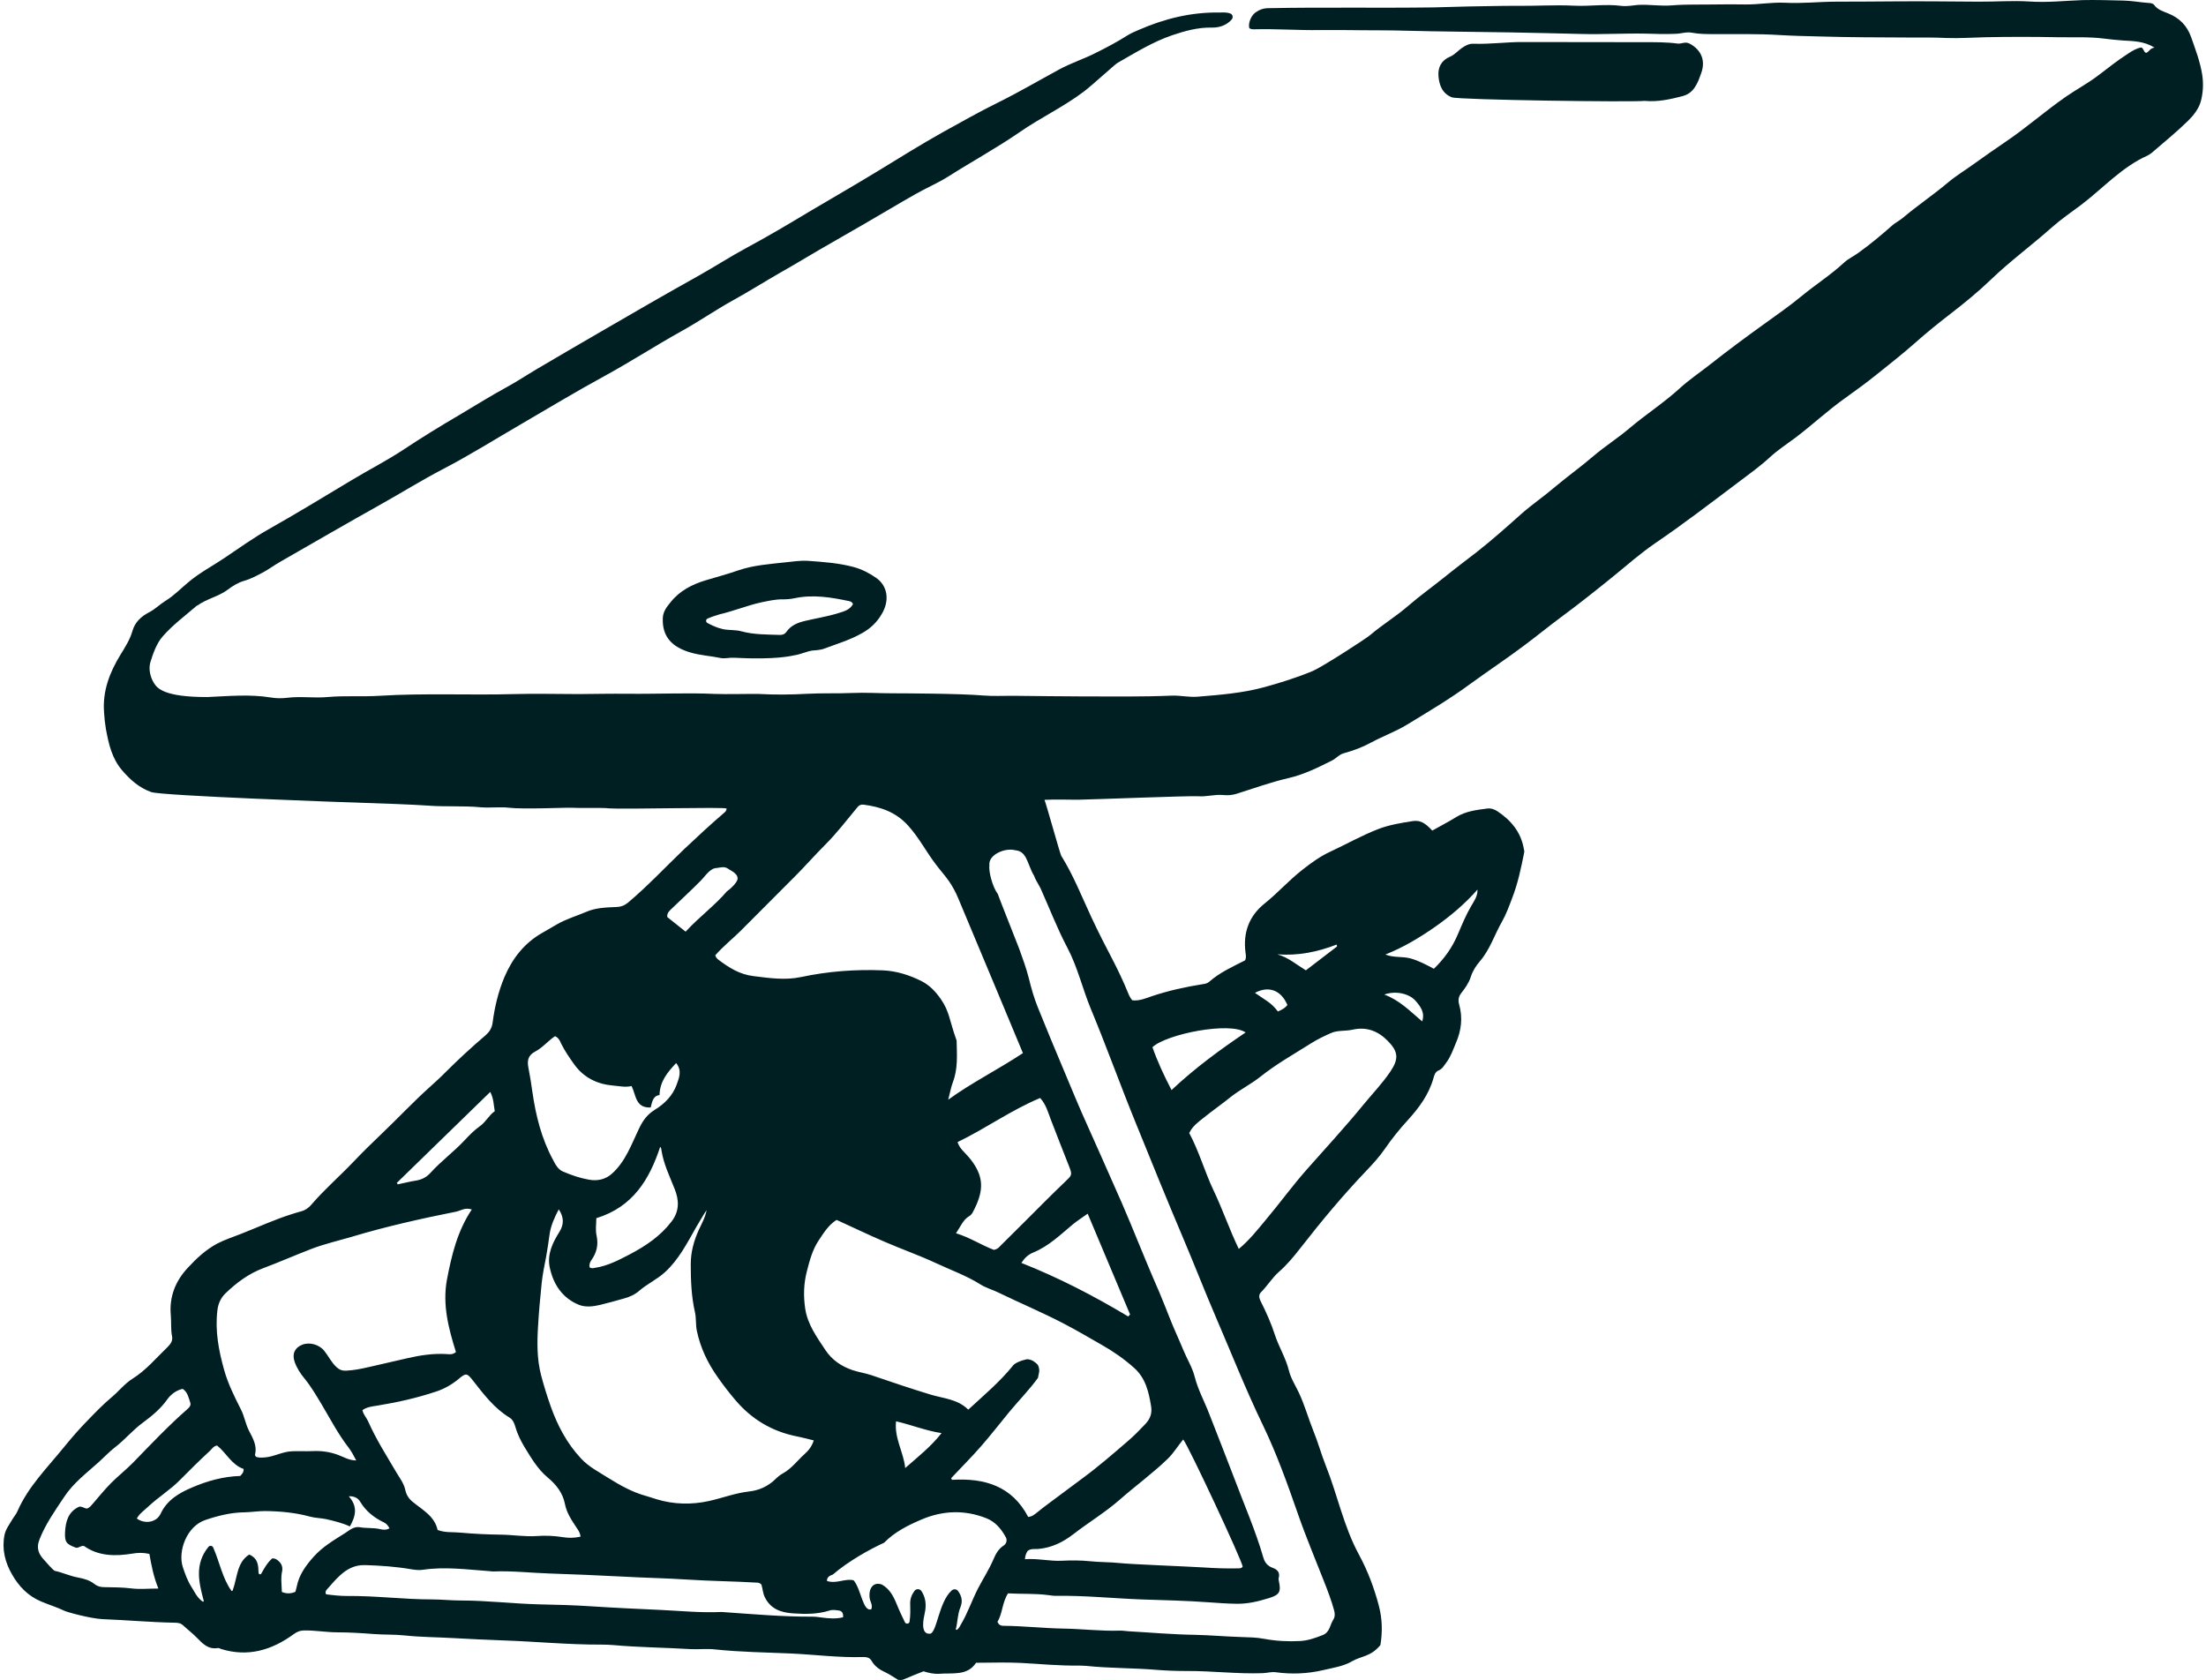 <svg width="277" height="211" viewBox="0 0 277 211" fill="none" xmlns="http://www.w3.org/2000/svg">
<path d="M112.767 210.944C112.241 210.632 111.734 210.262 111.188 210.008C110.466 209.677 109.842 209.267 109.433 208.546C109.218 208.156 108.828 208.078 108.419 208.078C105.338 208.175 102.276 207.766 99.195 207.629C96.056 207.493 92.916 207.454 89.777 207.122C88.743 207.005 87.71 207.142 86.676 207.083C83.459 206.888 80.222 206.869 77.004 206.576C76.595 206.537 75.912 206.518 75.503 206.518C71.388 206.537 67.274 206.128 63.159 205.991C61.073 205.913 58.967 205.816 56.88 205.699C54.852 205.582 52.824 205.582 50.816 205.367C49.529 205.231 48.222 205.289 46.935 205.192C45.414 205.075 43.893 204.977 42.372 204.977C40.929 204.977 39.525 204.704 38.102 204.743C37.634 204.763 37.283 204.919 36.873 205.211C34.124 207.22 31.121 208.117 27.747 207.064C27.63 207.025 27.494 206.927 27.377 206.947C26.168 207.161 25.466 206.42 24.725 205.66C24.179 205.094 23.555 204.626 22.989 204.1C22.677 203.807 22.307 203.768 21.897 203.768C18.875 203.71 15.872 203.437 12.869 203.32C11.406 203.261 8.247 202.403 8.033 202.247C7.097 201.799 6.102 201.506 5.147 201.097C3.489 200.395 2.358 199.186 1.52 197.723C0.642 196.202 0.213 194.545 0.564 192.77C0.701 192.029 1.188 191.425 1.559 190.781C1.754 190.45 2.027 190.157 2.183 189.787C3.548 186.647 5.966 184.288 8.072 181.675C8.969 180.583 9.885 179.51 10.88 178.496C11.894 177.443 12.908 176.39 14.019 175.454C14.916 174.713 15.638 173.758 16.632 173.134C18.329 172.081 19.596 170.54 21.02 169.175C21.41 168.785 21.722 168.376 21.605 167.81C21.429 166.952 21.527 166.075 21.449 165.197C21.234 162.896 21.995 160.907 23.555 159.23C24.647 158.041 25.836 156.929 27.299 156.149C28.254 155.662 29.268 155.33 30.263 154.94C32.408 154.102 34.494 153.127 36.698 152.444C37.068 152.327 37.439 152.21 37.809 152.113C38.336 151.976 38.745 151.684 39.096 151.274C40.695 149.402 42.567 147.784 44.264 146.009C45.473 144.742 46.721 143.513 47.969 142.324C49.997 140.393 51.888 138.365 53.975 136.493C54.638 135.889 55.32 135.284 55.944 134.641C57.563 133.022 59.24 131.482 60.975 130C61.443 129.59 61.755 129.122 61.853 128.44C62.106 126.47 62.574 124.52 63.335 122.707C64.329 120.367 65.831 118.417 68.112 117.13C68.736 116.779 69.341 116.408 69.965 116.057C71.115 115.394 72.402 115.024 73.631 114.497C74.84 113.971 76.166 113.951 77.453 113.893C77.999 113.873 78.428 113.698 78.857 113.347C81.333 111.26 83.556 108.881 85.896 106.639C87.573 105.059 89.25 103.499 91.005 101.998C91.122 101.9 91.22 101.764 91.239 101.53C90.986 101.315 78.35 101.647 76.478 101.51C76.322 101.491 76.166 101.491 76.01 101.471C75.561 101.432 72.734 101.491 71.759 101.432C71.174 101.393 65.753 101.647 63.939 101.432C62.789 101.296 61.56 101.471 60.39 101.374C58.148 101.159 55.905 101.335 53.682 101.159C52.142 101.042 46.955 100.847 45.921 100.828C43.367 100.75 20.298 99.931 18.992 99.463C17.51 98.936 16.418 97.981 15.384 96.791C14.039 95.251 13.649 93.418 13.298 91.546C13.181 90.844 13.103 90.142 13.064 89.42C12.869 86.768 13.766 84.448 15.111 82.244C15.696 81.289 16.32 80.333 16.632 79.222C16.944 78.149 17.685 77.428 18.699 76.901C19.44 76.531 20.045 75.907 20.766 75.458C21.858 74.795 22.716 73.879 23.691 73.079C25.056 71.929 26.655 71.09 28.137 70.096C30.029 68.828 31.862 67.502 33.851 66.391C37.302 64.441 40.676 62.393 44.069 60.346C46.233 59.039 48.495 57.889 50.601 56.504C52.922 54.964 55.301 53.501 57.699 52.097C59.708 50.908 61.697 49.66 63.744 48.548C64.992 47.866 66.182 47.066 67.41 46.345C70.062 44.785 72.714 43.225 75.386 41.684C79.5 39.286 83.634 36.907 87.788 34.586C89.796 33.455 91.727 32.207 93.755 31.115C96.368 29.711 98.942 28.19 101.496 26.65C104.421 24.914 107.385 23.218 110.291 21.443C112.943 19.825 115.595 18.167 118.305 16.646C120.665 15.34 123.005 14.014 125.423 12.824C127.977 11.557 130.434 10.114 132.95 8.749C134.432 7.93 136.05 7.423 137.552 6.662C138.917 5.98 140.262 5.278 141.549 4.459C142.017 4.166 142.524 3.952 143.031 3.737C146.249 2.333 149.603 1.514 153.132 1.573C153.561 1.573 154.049 1.514 154.517 1.709C154.79 1.826 154.868 2.197 154.673 2.431C154.029 3.191 153.074 3.484 152.177 3.464C150.402 3.425 148.764 3.893 147.146 4.439C144.708 5.278 142.524 6.643 140.301 7.91C139.95 8.125 137.201 10.66 136.07 11.518C133.535 13.429 130.629 14.794 128.016 16.607C125.13 18.596 122.049 20.273 119.105 22.145C117.779 22.984 116.297 23.608 114.932 24.388C112.787 25.597 110.681 26.884 108.536 28.112C106.664 29.204 104.753 30.277 102.881 31.369C101.243 32.324 99.605 33.319 97.947 34.255C95.939 35.405 94.008 36.634 91.98 37.745C89.777 38.974 87.69 40.417 85.467 41.645C82.211 43.459 79.091 45.487 75.795 47.281C72.285 49.192 68.873 51.259 65.421 53.267C62.165 55.159 58.967 57.167 55.632 58.903C53 60.268 50.504 61.828 47.93 63.271C43.679 65.65 39.467 68.087 35.255 70.505C34.514 70.915 33.851 71.422 33.11 71.831C32.31 72.26 31.53 72.689 30.633 72.943C29.892 73.157 29.21 73.586 28.586 74.054C27.435 74.912 25.973 75.185 24.803 76.024C24.783 76.043 24.744 76.043 24.705 76.063C23.262 77.311 21.702 78.461 20.454 79.885C19.674 80.762 19.226 82.03 18.875 83.18C18.641 84.019 18.855 85.013 19.343 85.793C19.752 86.437 20.63 87.548 26.07 87.529C28.722 87.412 31.374 87.158 34.007 87.587C34.689 87.704 35.391 87.704 36.035 87.626C37.751 87.412 39.467 87.685 41.144 87.529C43.328 87.334 45.492 87.509 47.657 87.373C53.312 87.022 58.967 87.314 64.602 87.158C67.293 87.08 69.984 87.158 72.656 87.158C74.684 87.139 76.731 87.1 78.759 87.119C80.748 87.139 82.757 87.1 84.746 87.08C86.403 87.061 88.1 87.061 89.777 87.139C91.025 87.197 94.652 87.119 95.198 87.139C97.265 87.256 99.351 87.236 101.418 87.119C103.271 87.022 105.104 87.1 106.937 87.022C108.653 86.944 110.369 87.061 112.085 87.061C112.962 87.061 120.528 87.08 123.434 87.334C124.662 87.431 125.91 87.373 127.139 87.373C130.083 87.392 133.047 87.451 135.992 87.451C139.716 87.451 143.441 87.509 147.146 87.353C148.218 87.314 149.252 87.568 150.344 87.49C153.191 87.256 156.018 87.041 158.787 86.281C160.854 85.715 162.882 85.072 164.852 84.253C166.002 83.765 171.482 80.236 172.067 79.729C173.607 78.422 175.323 77.389 176.844 76.063C178.287 74.815 179.847 73.703 181.329 72.514C182.675 71.422 184.079 70.369 185.463 69.296C187.374 67.795 189.188 66.176 191.001 64.558C192.366 63.349 193.868 62.335 195.252 61.145C196.832 59.819 198.528 58.61 200.088 57.265C201.531 56.036 203.169 55.003 204.632 53.755C206.66 52.039 208.902 50.596 210.872 48.802C212.061 47.71 213.426 46.793 214.694 45.799C216.917 44.044 219.179 42.367 221.46 40.729C223.098 39.559 224.756 38.389 226.296 37.121C228.032 35.698 229.923 34.489 231.561 32.968C232.088 32.48 232.751 32.188 233.336 31.759C234.837 30.686 236.261 29.497 237.645 28.268C238.035 27.937 238.523 27.703 238.913 27.371C240.765 25.811 242.793 24.446 244.646 22.886C245.64 22.048 246.81 21.346 247.883 20.566C249.17 19.649 250.457 18.733 251.763 17.855C254.435 16.061 256.833 13.916 259.466 12.103C260.792 11.186 262.235 10.426 263.522 9.431C264.731 8.515 265.92 7.559 267.207 6.74C267.734 6.389 268.241 6.077 268.865 5.96C269.196 6.058 269.118 6.487 269.469 6.643C269.84 6.545 269.957 6.038 270.542 5.98C269.216 5.161 267.87 5.161 266.544 5.083C265.764 5.024 264.984 4.946 264.224 4.849C262.254 4.595 260.285 4.712 258.315 4.673C255.332 4.615 252.329 4.615 249.345 4.673C247.707 4.712 246.05 4.829 244.412 4.771C242.891 4.693 241.37 4.712 239.849 4.712C236.027 4.693 232.205 4.693 228.383 4.576C226.745 4.537 225.087 4.498 223.43 4.4C220.719 4.225 217.989 4.303 215.259 4.283C214.323 4.283 213.368 4.283 212.451 4.108C211.769 3.971 211.106 4.225 210.423 4.244C209.195 4.303 207.947 4.264 206.738 4.225C203.988 4.166 201.239 4.342 198.489 4.264C195.545 4.186 192.6 4.127 189.675 4.069C185.249 3.991 180.822 3.971 176.396 3.854C174.582 3.796 172.788 3.815 170.975 3.796C169.2 3.776 167.426 3.757 165.671 3.776C162.921 3.815 160.172 3.601 157.442 3.679C157.247 3.679 157.052 3.659 156.876 3.542C156.701 2.957 157.071 1.982 157.637 1.573C158.124 1.222 158.651 1.027 159.255 1.027C166.178 0.89 173.1 1.027 180.003 0.929C181.446 0.91 182.909 0.832 184.352 0.812C186.419 0.793 188.486 0.715 190.553 0.734C192.912 0.754 195.291 0.598 197.651 0.715C199.62 0.812 201.59 0.481 203.559 0.734C204.281 0.832 204.983 0.676 205.685 0.617C207.108 0.539 208.532 0.793 209.936 0.676C211.749 0.52 213.563 0.598 215.376 0.559C216.644 0.539 217.911 0.539 219.179 0.559C220.836 0.578 222.474 0.266 224.132 0.344C226.296 0.461 228.461 0.208 230.625 0.208C233.199 0.208 235.793 0.188 238.367 0.169C241.701 0.149 245.055 0.188 248.39 0.208C250.535 0.227 252.699 0.052 254.825 0.188C257.067 0.344 259.271 0.091 261.494 0.013C263.19 -0.026 264.906 0.032 266.622 0.071C267.656 0.091 268.67 0.286 269.703 0.364C269.996 0.383 270.308 0.383 270.503 0.637C270.932 1.222 271.595 1.417 272.219 1.67C273.642 2.236 274.617 3.191 275.144 4.693C275.69 6.253 276.275 7.774 276.528 9.412C276.704 10.562 276.626 11.732 276.333 12.785C276.08 13.663 275.417 14.521 274.734 15.184C273.272 16.607 271.692 17.894 270.152 19.22C270.035 19.318 269.801 19.454 269.664 19.532C266.427 20.975 264.087 23.627 261.338 25.714C260.09 26.65 258.803 27.527 257.633 28.561C255.137 30.784 252.446 32.753 250.028 35.074C248.429 36.614 246.693 38.038 244.919 39.403C243.378 40.592 241.857 41.821 240.414 43.108C238.893 44.453 237.275 45.721 235.695 46.988C234.389 48.041 233.024 49.036 231.659 50.011C229.514 51.532 227.603 53.326 225.497 54.925C224.405 55.744 223.254 56.485 222.26 57.401C221.012 58.552 219.647 59.527 218.301 60.541C214.83 63.154 211.379 65.806 207.791 68.243C205.977 69.491 204.32 70.954 202.623 72.338C200.459 74.093 198.275 75.829 196.032 77.486C194.453 78.656 192.912 79.924 191.333 81.094C189.129 82.751 186.828 84.272 184.605 85.891C182.07 87.763 179.36 89.362 176.669 91C175.265 91.858 173.685 92.423 172.242 93.203C171.131 93.808 169.961 94.256 168.732 94.588C168.147 94.744 167.757 95.251 167.25 95.504C165.495 96.382 163.74 97.259 161.79 97.708C159.587 98.215 157.442 98.995 155.277 99.677C154.712 99.853 154.166 99.892 153.561 99.833C152.528 99.736 151.514 100.067 150.461 99.989C149.33 99.911 137.162 100.399 135.582 100.418C134.139 100.438 132.696 100.36 131.156 100.438C131.448 101.218 133.106 107.224 133.262 107.477C134.763 109.876 135.797 112.508 136.986 115.063C137.883 116.993 138.858 118.904 139.853 120.796C140.457 121.985 141.023 123.175 141.53 124.403C141.705 124.832 141.861 125.242 142.173 125.612C143.051 125.71 143.831 125.378 144.611 125.105C146.697 124.403 148.842 123.935 151.026 123.584C151.319 123.545 151.611 123.487 151.826 123.292C153.152 122.122 154.751 121.4 156.33 120.601C156.525 120.269 156.428 119.899 156.389 119.567C156.077 117.071 156.857 115.004 158.807 113.444C160.464 112.118 161.849 110.539 163.526 109.232C164.657 108.335 165.827 107.497 167.114 106.912C169.083 105.995 170.975 104.923 173.022 104.123C174.426 103.577 175.908 103.343 177.371 103.109C178.326 102.973 178.892 103.285 179.847 104.299C180.842 103.733 181.875 103.207 182.85 102.602C184.059 101.861 185.405 101.705 186.75 101.53C187.218 101.471 187.667 101.627 188.037 101.881C189.734 103.012 190.962 104.474 191.333 106.541C191.352 106.697 191.43 106.873 191.391 107.029C191.001 108.959 190.611 110.89 189.89 112.742C189.5 113.776 189.129 114.809 188.583 115.765C187.647 117.403 187.101 119.216 185.834 120.698C185.327 121.283 184.917 121.927 184.683 122.668C184.41 123.487 183.962 124.091 183.494 124.696C183.143 125.144 183.065 125.573 183.221 126.139C183.689 127.796 183.494 129.415 182.811 130.975C182.46 131.813 182.168 132.671 181.622 133.412C181.329 133.802 181.115 134.231 180.627 134.426C180.218 134.602 180.101 134.992 180.003 135.362C179.418 137.449 178.19 139.106 176.747 140.686C175.733 141.797 174.758 143.006 173.9 144.254C173.217 145.249 172.398 146.146 171.579 147.004C168.635 150.085 165.924 153.341 163.311 156.695C162.473 157.768 161.615 158.821 160.581 159.718C159.743 160.459 159.138 161.473 158.339 162.272C158.027 162.584 158.085 162.974 158.28 163.364C158.982 164.749 159.626 166.192 160.094 167.654C160.601 169.175 161.459 170.54 161.849 172.12C162.083 173.075 162.648 173.953 163.077 174.85C163.818 176.41 164.267 178.067 164.91 179.666C165.495 181.09 165.905 182.611 166.47 184.034C167.952 187.739 168.713 191.678 170.643 195.227C171.735 197.236 172.554 199.42 173.139 201.643C173.568 203.281 173.607 204.899 173.334 206.576C172.106 208.058 170.975 207.922 169.785 208.604C168.693 209.248 167.406 209.423 166.178 209.716C164.189 210.184 162.2 210.262 160.191 209.989C159.665 209.911 159.099 210.086 158.553 210.106C155.375 210.223 152.196 209.813 149.018 209.833C147.789 209.833 146.541 209.794 145.313 209.696C142.349 209.443 139.346 209.501 136.382 209.189C136.148 209.17 135.738 209.15 135.504 209.15C133.067 209.189 130.649 208.955 128.211 208.819C126.378 208.721 124.526 208.799 122.556 208.799C121.484 210.476 119.592 210.047 117.915 210.184C117.252 210.223 116.57 210.067 115.965 209.872C115.068 210.223 114.249 210.554 113.43 210.905C113.235 210.983 112.982 210.964 112.767 210.944ZM125.247 203.651C125.442 204.1 125.715 204.158 126.027 204.158C128.562 204.178 131.078 204.47 133.593 204.509C135.933 204.548 138.254 204.841 140.594 204.763C140.945 204.743 141.296 204.821 141.666 204.841C144.455 204.997 147.224 205.25 150.012 205.289C151.923 205.328 153.834 205.504 155.745 205.562C156.74 205.601 157.754 205.601 158.748 205.796C160.23 206.069 161.712 206.147 163.214 206.069C164.208 206.03 165.183 205.679 166.119 205.309C166.548 205.133 166.782 204.802 166.958 204.412C167.094 204.08 167.211 203.729 167.387 203.437C167.64 203.047 167.64 202.676 167.523 202.228C167.192 200.999 166.743 199.829 166.275 198.64C165.164 195.793 163.974 192.985 162.98 190.118C161.654 186.316 160.308 182.533 158.553 178.906C156.408 174.46 154.595 169.858 152.645 165.334C151.26 162.116 149.993 158.84 148.628 155.623C146.58 150.787 144.591 145.912 142.622 141.037C140.672 136.259 138.936 131.404 136.947 126.626C135.914 124.111 135.309 121.439 134.022 119.002C132.755 116.603 131.78 114.049 130.668 111.572C130.454 111.124 129.927 110.324 129.869 110.012C129.42 109.31 129.186 108.394 128.777 107.633C128.289 106.814 127.802 106.834 127.431 106.756C126.183 106.444 124.116 107.321 124.233 108.608C124.116 109.505 124.662 111.436 125.286 112.255C125.579 113.093 127.802 118.651 127.977 119.138C128.406 120.367 128.874 121.576 129.186 122.843C129.498 124.111 129.849 125.359 130.337 126.548C131.37 129.103 132.423 131.657 133.496 134.192C134.51 136.61 135.504 139.048 136.596 141.446C137.688 143.845 138.722 146.243 139.794 148.642C141.237 151.82 142.544 155.057 143.87 158.275C144.435 159.64 145.02 161.005 145.605 162.35C146.054 163.423 146.502 164.554 146.931 165.646C147.438 166.933 148.043 168.2 148.569 169.487C149.037 170.638 149.72 171.71 150.012 172.88C150.441 174.557 151.28 176.059 151.884 177.658C152.898 180.29 153.951 182.903 154.946 185.536C156.194 188.87 157.637 192.146 158.631 195.578C158.807 196.202 159.158 196.651 159.821 196.885C160.386 197.08 160.757 197.47 160.562 198.152C160.523 198.269 160.562 198.406 160.581 198.523C160.874 199.888 160.679 200.258 159.372 200.668C158.007 201.097 156.623 201.428 155.18 201.389C154.068 201.37 152.976 201.292 151.884 201.214C148.998 200.999 146.112 200.941 143.246 200.843C139.677 200.707 136.128 200.336 132.56 200.395C132.248 200.395 131.916 200.336 131.585 200.297C129.927 200.083 128.25 200.18 126.573 200.083C125.813 201.292 125.891 202.618 125.247 203.651ZM105.045 153.185C104.012 153.848 103.427 154.823 102.803 155.759C102.023 156.929 101.672 158.255 101.321 159.62C100.911 161.2 100.872 162.74 101.106 164.32C101.399 166.309 102.569 167.908 103.641 169.526C104.48 170.794 105.65 171.574 107.073 172.061C107.853 172.315 108.653 172.432 109.413 172.685C111.87 173.524 114.347 174.362 116.843 175.123C118.461 175.61 120.255 175.688 121.581 177.014C123.551 175.201 125.52 173.543 127.139 171.554C127.353 171.164 128.289 170.813 128.972 170.677C129.381 170.696 129.713 170.891 129.713 170.891C130.298 171.281 130.395 171.437 130.473 171.866C130.551 172.256 130.395 172.607 130.337 173.017C129.245 174.538 127.919 175.864 126.729 177.307C125.559 178.73 124.428 180.193 123.219 181.577C122.01 182.962 120.704 184.268 119.436 185.614C119.495 185.731 119.495 185.731 119.534 185.828C123.629 185.575 127.08 186.608 129.108 190.489C129.615 190.45 129.947 190.138 130.298 189.865C130.727 189.514 131.156 189.182 131.604 188.851C133.067 187.759 134.549 186.647 136.031 185.555C137.961 184.132 139.775 182.552 141.588 180.992C142.388 180.31 143.09 179.588 143.811 178.828C144.455 178.145 144.689 177.443 144.533 176.546C144.24 174.772 143.85 173.056 142.407 171.769C141.14 170.638 139.794 169.702 138.312 168.863C136.772 167.986 135.231 167.069 133.652 166.25C130.941 164.827 128.094 163.637 125.325 162.292C124.604 161.941 123.804 161.726 123.122 161.297C121.367 160.186 119.378 159.484 117.506 158.606C115.419 157.631 113.235 156.871 111.129 155.954C109.121 155.096 107.151 154.141 105.045 153.185ZM70.16 151.859C69.633 152.873 69.165 153.887 69.009 154.999C68.873 155.935 68.756 156.851 68.58 157.787C68.366 158.899 68.132 160.01 68.015 161.141C67.839 162.916 67.664 164.671 67.566 166.465C67.43 168.59 67.41 170.657 67.956 172.744C68.307 174.07 68.717 175.376 69.165 176.644C70.023 179.042 71.193 181.265 72.968 183.157C73.962 184.229 75.23 184.853 76.419 185.614C77.921 186.55 79.422 187.388 81.138 187.856C81.567 187.973 81.996 188.129 82.445 188.266C84.629 188.929 86.852 188.968 89.055 188.48C90.713 188.11 92.331 187.486 94.047 187.291C95.334 187.154 96.465 186.628 97.401 185.711C97.674 185.438 97.986 185.185 98.318 185.009C99.41 184.405 100.131 183.391 101.048 182.572C101.516 182.162 101.964 181.597 102.179 180.875C101.418 180.7 100.736 180.505 100.034 180.368C96.933 179.744 94.379 178.223 92.331 175.805C91.551 174.889 90.83 173.953 90.147 172.978C88.86 171.164 87.944 169.253 87.495 167.089C87.339 166.309 87.437 165.529 87.261 164.768C86.813 162.799 86.735 160.79 86.735 158.762C86.735 157.222 87.125 155.818 87.749 154.433C88.119 153.634 88.568 152.854 88.724 151.957C88.256 152.659 87.846 153.38 87.417 154.102C86.286 156.091 85.233 158.158 83.517 159.737C82.523 160.654 81.294 161.2 80.28 162.077C79.695 162.584 79.032 162.877 78.291 163.072C77.316 163.345 76.361 163.618 75.386 163.852C74.489 164.066 73.533 164.183 72.695 163.852C70.589 162.994 69.477 161.258 69.029 159.152C68.678 157.495 69.399 156.032 70.257 154.667C70.842 153.731 70.803 152.815 70.16 151.859ZM59.24 151.879C58.382 151.586 57.855 152.035 57.27 152.152C52.883 153.029 48.515 154.004 44.225 155.291C42.509 155.798 40.773 156.188 39.096 156.832C37.068 157.612 35.079 158.489 33.051 159.25C31.199 159.952 29.717 161.063 28.332 162.389C27.708 162.994 27.396 163.715 27.299 164.534C26.987 167.089 27.455 169.565 28.137 172.003C28.625 173.758 29.444 175.396 30.263 177.014C30.692 177.853 30.828 178.808 31.257 179.647C31.745 180.602 32.31 181.519 32.018 182.669C31.998 182.747 32.096 182.845 32.154 182.942C32.486 183.059 32.837 183.04 33.188 183.02C34.397 182.942 35.45 182.279 36.678 182.24C37.517 182.201 38.355 182.26 39.194 182.221C40.305 182.162 41.378 182.299 42.431 182.689C43.133 182.942 43.815 183.391 44.732 183.391C44.4 182.747 44.108 182.221 43.737 181.733C42.489 180.115 41.534 178.301 40.5 176.546C39.798 175.376 39.116 174.187 38.258 173.134C37.712 172.471 37.263 171.788 36.99 170.989C36.659 170.014 37.01 169.234 37.946 168.863C38.862 168.493 40.091 168.844 40.715 169.624C41.261 170.306 41.631 171.125 42.294 171.71C42.626 172.003 42.938 172.139 43.425 172.12C44.4 172.081 45.356 171.886 46.292 171.671C47.91 171.301 49.509 170.93 51.128 170.56C52.727 170.189 54.384 169.936 56.042 170.033C56.412 170.053 56.822 170.15 57.251 169.78C56.334 166.855 55.535 163.852 56.12 160.693C56.705 157.651 57.407 154.628 59.24 151.879ZM128.445 132.242C127.353 129.629 126.32 127.133 125.267 124.618C123.609 120.679 121.971 116.72 120.314 112.781C120.002 112.04 119.631 111.338 119.163 110.656C118.656 109.934 118.071 109.291 117.545 108.589C116.297 106.97 115.38 105.137 113.976 103.616C112.436 101.939 110.525 101.315 108.419 101.042C108.107 101.003 107.853 101.12 107.658 101.374C106.332 102.973 105.084 104.611 103.602 106.093C102.315 107.38 101.087 108.784 99.8 110.071C97.518 112.333 95.276 114.634 92.994 116.896C91.941 117.929 90.771 118.865 89.816 119.957C89.894 120.25 90.069 120.406 90.245 120.542C91.551 121.517 92.858 122.356 94.593 122.57C96.602 122.824 98.61 123.116 100.599 122.687C103.992 121.966 107.385 121.712 110.837 121.849C112.611 121.927 114.23 122.453 115.77 123.233C116.745 123.74 117.486 124.52 118.149 125.476C119.241 127.055 119.202 128.128 120.099 130.604C120.119 130.624 120.119 130.663 120.119 130.702C120.158 132.457 120.294 134.212 119.651 135.889C119.397 136.571 119.28 137.293 119.066 138.092C122.049 135.928 125.325 134.309 128.445 132.242ZM155.55 156.832C156.915 155.701 157.89 154.433 158.904 153.224C160.679 151.118 162.297 148.876 164.13 146.809C166.49 144.137 168.908 141.524 171.17 138.755C172.32 137.351 173.568 136.064 174.582 134.563C175.655 132.964 175.596 132.067 174.251 130.702C173.022 129.454 171.579 128.908 169.844 129.298C168.927 129.512 167.952 129.337 167.075 129.746C166.256 130.117 165.417 130.507 164.657 130.994C162.492 132.359 160.269 133.607 158.261 135.206C157.11 136.123 155.745 136.805 154.575 137.722C153.444 138.638 152.255 139.457 151.124 140.374C150.461 140.9 149.72 141.427 149.33 142.285C150.578 144.605 151.26 147.121 152.372 149.461C153.503 151.82 154.341 154.316 155.55 156.832ZM72.89 192.965C72.851 192.439 72.597 192.146 72.383 191.815C71.778 190.898 71.154 189.982 70.94 188.87C70.667 187.466 69.848 186.433 68.775 185.536C67.508 184.483 66.689 183.059 65.85 181.694C65.382 180.914 64.953 180.037 64.7 179.14C64.583 178.711 64.388 178.262 63.978 178.009C62.048 176.839 60.722 175.064 59.376 173.348C58.655 172.432 58.518 172.373 57.621 173.134C56.783 173.836 55.866 174.362 54.852 174.713C52.415 175.532 49.919 176.098 47.384 176.507C46.76 176.605 46.097 176.663 45.512 177.073C45.609 177.619 45.999 177.989 46.214 178.457C47.208 180.719 48.534 182.786 49.782 184.912C50.192 185.594 50.718 186.296 50.874 187.037C51.03 187.759 51.342 188.207 51.849 188.617C53.097 189.631 54.579 190.411 54.95 192.127C55.944 192.497 56.9 192.361 57.816 192.458C59.513 192.614 61.209 192.692 62.906 192.712C64.388 192.731 65.87 192.985 67.371 192.887C68.463 192.809 69.575 192.848 70.667 193.024C71.349 193.141 72.11 193.141 72.89 192.965ZM95.607 198.971C95.393 198.776 95.237 198.737 95.061 198.737C92.117 198.562 89.172 198.542 86.228 198.347C83.537 198.172 80.865 198.133 78.174 197.977C75.093 197.821 72.012 197.684 68.951 197.587C66.611 197.509 64.29 197.236 61.95 197.333C61.794 197.333 61.619 197.314 61.463 197.294C58.694 197.099 55.905 196.709 53.117 197.119C52.629 197.197 52.142 197.138 51.654 197.06C49.743 196.729 47.793 196.592 45.843 196.534C44.556 196.495 43.581 197.021 42.704 197.821C42.099 198.367 41.592 198.991 41.046 199.595C40.929 199.732 40.793 199.907 40.949 200.2C41.787 200.317 42.723 200.414 43.601 200.414C47.15 200.375 50.66 200.843 54.189 200.843C55.418 200.843 56.646 200.98 57.875 200.98C61.19 200.98 64.466 201.389 67.781 201.467C69.887 201.506 71.993 201.565 74.099 201.701C77.082 201.896 80.046 202.033 83.03 202.169C85.526 202.286 88.022 202.54 90.518 202.423C90.654 202.423 90.771 202.423 90.908 202.442C94.593 202.696 98.279 203.027 101.984 203.008C102.413 203.008 102.822 203.066 103.232 203.125C104.109 203.242 105.006 203.3 105.864 203.086C105.903 202.54 105.728 202.286 105.279 202.228C104.889 202.189 104.519 202.111 104.129 202.247C102.647 202.715 101.126 202.696 99.605 202.598C98.084 202.501 96.758 202.072 96.017 200.531C95.783 200.024 95.763 199.478 95.607 198.971ZM128.699 195.793C130.317 195.676 131.819 196.066 133.34 195.988C134.51 195.929 135.68 195.929 136.83 196.046C138.078 196.183 139.346 196.144 140.613 196.28C141.998 196.436 149.232 196.709 151.065 196.826C152.547 196.924 154.049 196.982 155.531 196.943C155.726 196.943 155.921 196.924 156.038 196.729C155.979 195.988 149.174 181.441 148.569 180.758C147.906 181.558 147.38 182.455 146.639 183.176C144.728 185.029 142.563 186.589 140.574 188.344C138.761 189.923 136.694 191.171 134.802 192.634C133.496 193.648 132.072 194.35 130.395 194.506C129.947 194.545 129.479 194.428 129.05 194.74C128.855 195.032 128.738 195.305 128.699 195.793ZM69.692 130.117C68.814 130.702 68.132 131.56 67.235 132.028C66.26 132.535 66.182 133.217 66.357 134.114C66.552 135.109 66.708 136.084 66.845 137.078C67.274 140.081 67.995 142.987 69.458 145.678C69.75 146.243 70.082 146.867 70.706 147.121C71.759 147.569 72.831 147.94 73.943 148.135C75.015 148.33 76.029 148.115 76.848 147.374C78.545 145.853 79.286 143.708 80.222 141.758C80.709 140.725 81.255 139.964 82.191 139.379C83.439 138.619 84.453 137.605 84.96 136.22C85.253 135.382 85.682 134.465 84.902 133.49C83.81 134.66 82.854 135.791 82.815 137.507C81.977 137.624 81.899 138.346 81.704 139.067C79.773 139.165 79.871 137.488 79.305 136.376C78.525 136.571 77.765 136.376 76.985 136.318C74.976 136.142 73.299 135.323 72.11 133.666C71.505 132.827 70.92 131.969 70.452 131.033C70.316 130.702 70.16 130.331 69.692 130.117ZM119.514 199.712C119.768 199.498 120.138 199.537 120.314 199.81C120.743 200.414 120.918 201.038 120.587 201.857C120.236 202.696 120.255 203.671 120.021 204.568C120.002 204.626 120.08 204.685 120.138 204.665C120.431 204.49 120.528 204.197 120.684 203.944C121.523 202.52 122.049 200.941 122.81 199.459C123.453 198.23 124.214 197.06 124.76 195.773C125.033 195.13 125.384 194.486 126.027 194.077C126.378 193.862 126.495 193.394 126.3 193.043C125.715 191.971 124.974 191.093 123.843 190.645C121.133 189.572 118.364 189.67 115.692 190.82C113.996 191.542 112.358 192.361 111.012 193.726C109.257 194.525 106.508 196.046 104.577 197.723C104.246 197.84 103.836 197.996 103.836 198.523C105.006 198.932 106.137 198.172 107.19 198.445C108.146 199.576 108.341 202.462 109.413 202.072C109.608 201.506 109.257 201.136 109.199 200.668C109.043 199.42 109.686 198.601 110.72 198.971C111.695 199.498 112.182 200.434 112.592 201.428C112.904 202.208 113.255 202.949 113.625 203.71C113.762 203.983 114.171 203.924 114.21 203.632C114.327 202.871 114.308 202.13 114.288 201.409C114.269 200.726 114.503 200.239 114.815 199.79C115.029 199.478 115.497 199.478 115.712 199.81C116.238 200.629 116.355 201.545 116.102 202.637C116.004 203.086 115.497 205.211 116.726 205.153C117.642 205.211 117.837 201.175 119.514 199.712ZM120.236 143.416C120.392 143.923 120.704 144.313 121.074 144.683C121.854 145.483 122.537 146.36 122.927 147.394C123.57 149.149 122.927 150.767 122.108 152.308C122.01 152.464 121.874 152.62 121.698 152.717C120.918 153.185 120.645 153.985 120.041 154.862C121.815 155.408 123.278 156.383 124.799 156.949C125.306 156.851 125.481 156.578 125.715 156.344C126.69 155.389 127.646 154.414 128.621 153.458C130.317 151.762 132.014 150.046 133.749 148.388C134.588 147.589 134.666 147.55 134.256 146.497C133.496 144.527 132.696 142.577 131.955 140.608C131.604 139.691 131.351 138.697 130.61 137.878C126.924 139.418 123.765 141.719 120.236 143.416ZM43.932 191.678C42.957 191.23 41.963 190.996 40.949 190.762C40.286 190.625 39.584 190.625 38.94 190.45C37.088 189.943 35.196 189.767 33.266 189.748C32.427 189.748 31.589 189.884 30.75 189.904C29.034 189.923 27.435 190.313 25.817 190.859C23.399 191.659 22.326 194.837 22.95 196.768C23.243 197.665 23.574 198.562 24.081 199.342C24.452 199.907 24.705 200.59 25.446 201.116C25.505 201.155 25.602 201.097 25.583 201.019C24.939 198.64 24.432 196.397 26.168 194.252C26.343 194.038 26.655 194.077 26.772 194.33C27.591 196.183 27.903 198.133 29.054 199.751C29.093 199.81 29.19 199.79 29.21 199.732C29.814 198.113 29.717 196.202 31.296 195.208C32.447 195.715 32.427 196.612 32.466 197.509C32.486 197.704 32.72 197.762 32.817 197.587C33.207 196.885 33.578 196.222 34.182 195.695C34.592 195.676 34.865 195.89 35.099 196.144C35.391 196.436 35.508 196.865 35.43 197.275C35.235 198.133 35.372 199.01 35.391 199.907C35.957 200.141 36.522 200.141 37.088 199.888C37.146 199.654 37.224 199.439 37.263 199.225C37.556 197.743 38.394 196.592 39.389 195.481C40.52 194.213 41.943 193.394 43.328 192.517C43.874 192.166 44.42 191.659 45.161 191.776C46.019 191.932 46.916 191.815 47.774 192.029C48.125 192.107 48.534 192.146 48.905 191.912C48.729 191.561 48.495 191.308 48.203 191.171C46.974 190.586 45.96 189.787 45.239 188.597C45.005 188.188 44.576 187.856 43.796 187.895C44.927 189.163 44.693 190.352 43.932 191.678ZM10.919 189.436C11.289 189.319 11.484 189.007 11.718 188.753C12.459 187.895 13.161 187.018 13.961 186.218C14.858 185.321 15.852 184.541 16.73 183.644C18.933 181.382 21.078 179.101 23.457 177.014C23.75 176.761 24.023 176.488 23.886 176.117C23.672 175.493 23.555 174.791 22.931 174.401C22.112 174.596 21.449 175.103 21.02 175.708C20.181 176.897 19.07 177.814 17.958 178.633C16.671 179.569 15.677 180.797 14.429 181.753C13.746 182.279 13.103 182.962 12.44 183.566C10.88 184.97 9.203 186.218 8.033 188.012C6.902 189.709 5.732 191.366 4.971 193.277C4.503 194.447 4.874 195.208 5.615 195.968C5.849 196.222 6.512 197.021 6.863 197.255C7.779 197.431 8.735 197.899 9.788 198.094C10.509 198.23 11.25 198.425 11.835 198.893C12.225 199.205 12.615 199.303 13.083 199.303C14.214 199.322 15.345 199.322 16.476 199.459C17.549 199.595 18.66 199.478 19.889 199.478C19.284 198.016 19.011 196.553 18.758 195.13C17.978 194.954 17.315 194.974 16.632 195.091C14.468 195.442 12.362 195.422 10.548 194.135C10.119 194.057 9.885 194.428 9.534 194.35C8.306 193.901 8.111 193.628 8.169 192.38C8.247 191.074 8.54 189.904 9.846 189.241C10.217 189.065 10.548 189.416 10.919 189.436ZM74.04 159.152C74.294 159.308 74.489 159.25 74.684 159.211C76.283 158.977 77.687 158.236 79.11 157.495C81.099 156.442 82.913 155.233 84.317 153.4C85.37 152.035 85.253 150.65 84.707 149.285C84.083 147.706 83.342 146.204 83.069 144.508C83.03 144.332 83.049 144.118 82.893 144.02C81.548 148.115 79.461 151.567 74.879 152.971C74.879 153.653 74.742 154.453 74.918 155.194C75.152 156.344 74.918 157.3 74.274 158.216C74.079 158.47 73.962 158.801 74.04 159.152ZM141.666 165.314C141.744 165.236 141.822 165.139 141.9 165.061C140.126 160.868 138.371 156.676 136.577 152.405C135.875 152.912 135.251 153.302 134.685 153.77C133.145 155.057 131.682 156.481 129.791 157.261C129.108 157.534 128.66 157.963 128.25 158.587C132.93 160.439 137.376 162.74 141.666 165.314ZM147.107 136.883C150.051 134.114 153.171 131.833 156.408 129.649C154.419 128.264 146.463 129.844 144.708 131.501C145.352 133.334 146.171 135.089 147.107 136.883ZM185.522 111.709C183.942 113.503 182.168 115.004 180.198 116.389C178.229 117.754 176.24 118.963 173.958 119.86C174.992 120.289 176.064 120.074 177.098 120.347C178.151 120.64 179.067 121.127 180.042 121.654C181.368 120.386 182.382 118.943 183.084 117.266C183.591 116.077 184.079 114.887 184.742 113.756C185.093 113.152 185.561 112.528 185.522 111.709ZM61.56 137.117C57.582 140.998 53.702 144.761 49.821 148.544C49.86 148.603 49.899 148.661 49.958 148.72C50.718 148.564 51.459 148.369 52.22 148.252C52.961 148.135 53.565 147.823 54.053 147.277C55.379 145.814 56.997 144.625 58.343 143.182C58.947 142.538 59.552 141.914 60.273 141.407C61.034 140.861 61.404 140.023 62.126 139.535C61.97 138.716 62.009 137.995 61.56 137.117ZM27.26 181.519C26.792 181.597 26.616 181.948 26.363 182.182C25.076 183.371 23.828 184.6 22.599 185.848C21.371 187.096 19.889 187.993 18.621 189.182C18.114 189.67 17.529 190.04 17.178 190.684C18.192 191.425 19.655 191.171 20.162 190.099C20.961 188.363 22.482 187.486 24.081 186.803C26.012 185.965 28.059 185.399 30.165 185.341C30.399 185.087 30.614 184.892 30.594 184.463C29.073 183.937 28.41 182.435 27.26 181.519ZM91.376 109.057C90.908 108.745 90.303 108.979 89.991 108.998C89.153 109.018 88.587 109.993 87.983 110.597C86.774 111.826 85.506 112.976 84.278 114.166C84.024 114.419 83.732 114.653 83.79 115.16C84.512 115.726 85.272 116.33 86.091 116.993C87.788 115.141 89.777 113.698 91.278 111.923C92.019 111.397 92.39 110.89 92.546 110.597C92.936 109.759 91.629 109.271 91.376 109.057ZM113.664 184.346C115.263 182.942 116.901 181.655 118.227 179.959C116.258 179.666 114.464 178.925 112.514 178.477C112.28 180.622 113.469 182.357 113.664 184.346ZM160.386 119.84C161.751 120.211 162.785 121.127 163.974 121.849C165.32 120.815 166.607 119.84 167.894 118.846C167.874 118.768 167.855 118.69 167.835 118.612C165.437 119.548 162.98 120.035 160.386 119.84ZM178.58 128.264C178.95 127.114 178.346 126.373 177.761 125.69C176.942 124.735 175.187 124.384 173.822 124.891C175.733 125.593 177.039 126.958 178.58 128.264ZM157.578 124.676C158.085 125.008 158.592 125.359 159.08 125.69C159.606 126.041 160.074 126.49 160.464 127.016C160.952 126.802 161.381 126.587 161.654 126.197C160.854 124.325 159.294 123.76 157.578 124.676Z" fill="#001F23"/>
<path d="M206.504 12.668C204.983 12.844 183.162 12.551 182.304 12.22C181.115 11.752 180.725 10.718 180.627 9.587C180.53 8.456 180.978 7.579 182.09 7.111C182.675 6.857 183.065 6.37 183.572 6.019C184.02 5.707 184.488 5.473 185.015 5.492C187.121 5.57 189.227 5.258 191.333 5.278C196.325 5.297 201.336 5.278 206.328 5.297C207.771 5.297 209.234 5.278 210.677 5.473C211.125 5.531 211.574 5.2 212.1 5.453C213.27 6.019 214.343 7.306 213.582 9.275C213.446 9.607 213.348 9.958 213.192 10.27C212.802 11.108 212.315 11.791 211.301 12.064C209.721 12.473 208.161 12.824 206.504 12.668Z" fill="#001F23"/>
<path d="M101.945 81.698C101.184 81.835 100.541 82.166 99.781 82.283C99.488 82.322 97.616 82.888 92.156 82.595C91.59 82.556 91.044 82.732 90.518 82.634C89.231 82.361 87.885 82.303 86.618 81.913C84.434 81.25 83.127 80.002 83.225 77.603C83.264 76.745 83.771 76.16 84.239 75.575C85.37 74.171 86.93 73.372 88.626 72.865C89.992 72.455 91.376 72.085 92.722 71.617C94.613 70.973 96.602 70.837 98.552 70.622C99.507 70.525 100.463 70.369 101.457 70.427C103.388 70.564 105.338 70.7 107.21 71.207C108.204 71.48 109.16 71.968 109.998 72.553C111.48 73.567 111.734 75.439 110.7 77.135C110.115 78.13 109.335 78.89 108.302 79.475C106.781 80.353 105.123 80.84 103.505 81.445C103.076 81.64 102.101 81.679 101.945 81.698ZM88.841 77.681C88.607 77.779 88.607 78.11 88.822 78.227C89.504 78.598 90.108 78.851 90.791 79.007C91.571 79.163 92.351 79.066 93.112 79.28C94.691 79.709 96.309 79.67 97.928 79.729C98.26 79.748 98.572 79.612 98.766 79.319C99.332 78.52 100.17 78.188 101.067 77.974C102.452 77.642 103.875 77.428 105.24 76.999C105.962 76.784 106.722 76.589 107.112 75.848C107.015 75.731 106.995 75.653 106.937 75.614C106.859 75.556 106.761 75.517 106.683 75.497C104.382 75.01 102.081 74.62 99.742 75.127C99.254 75.224 98.786 75.263 98.298 75.263C97.382 75.244 96.504 75.458 95.607 75.634C93.833 76.024 92.156 76.726 90.382 77.135C89.894 77.291 89.406 77.428 88.841 77.681Z" fill="#001F23"/>
</svg>
